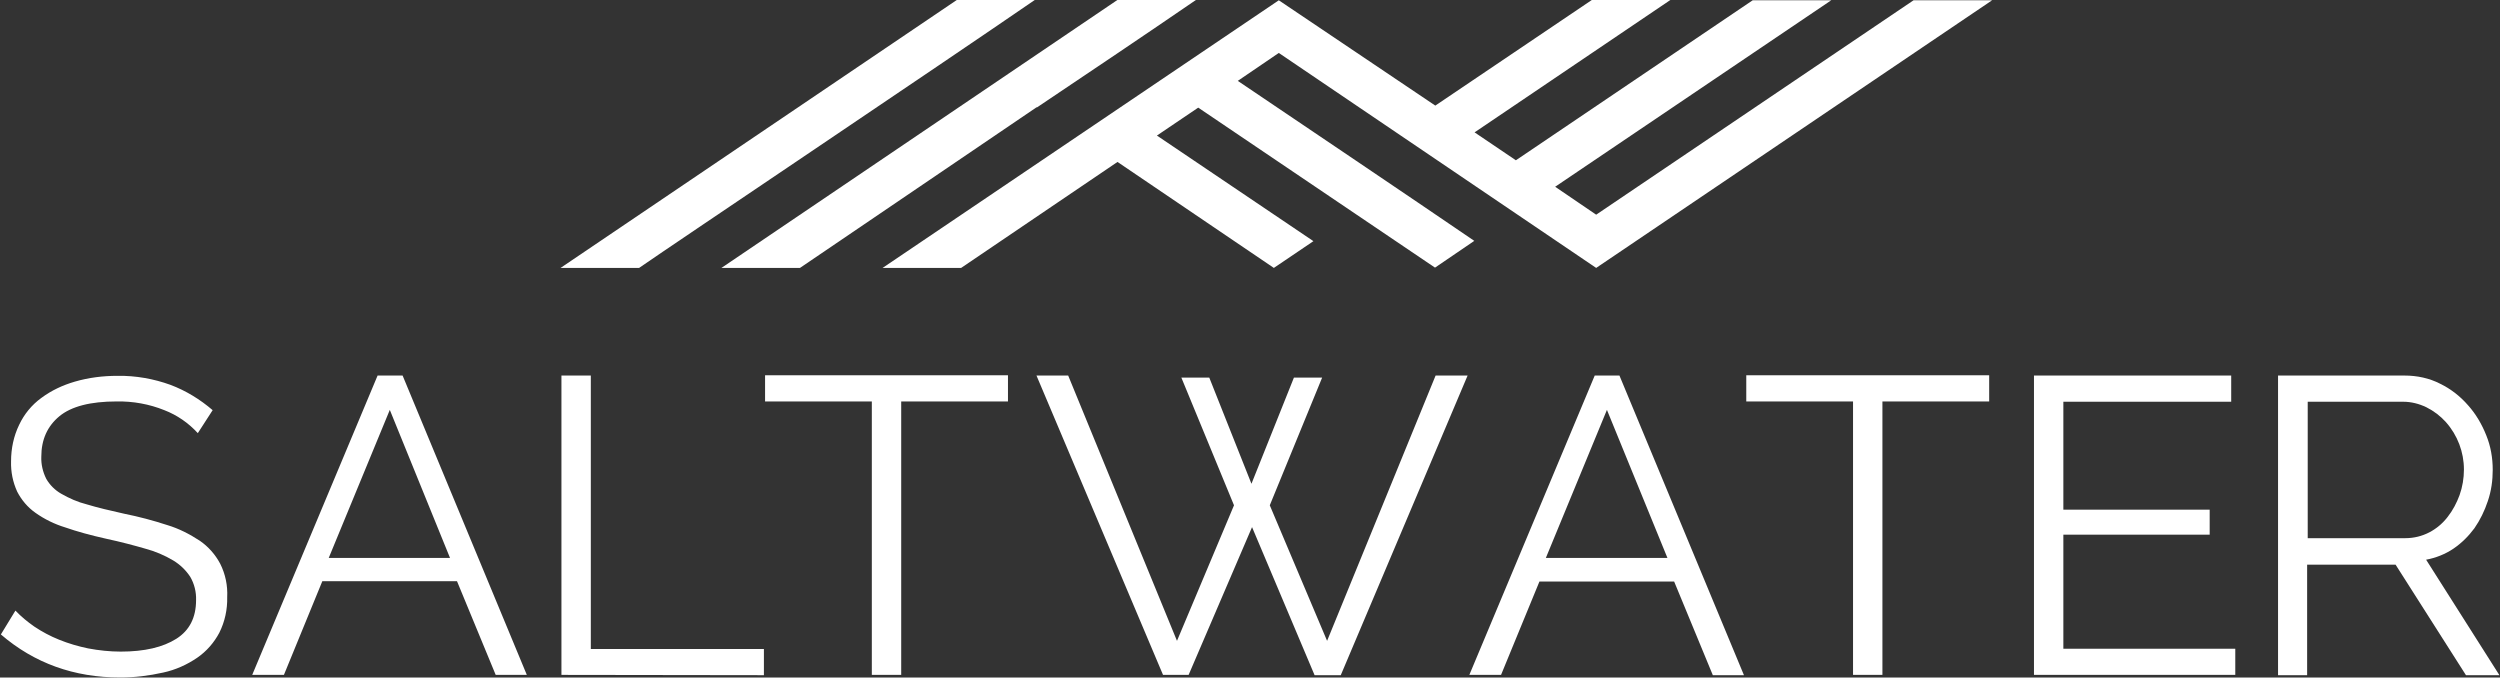 <?xml version="1.0" encoding="utf-8"?>
<!-- Generator: Adobe Illustrator 25.4.1, SVG Export Plug-In . SVG Version: 6.00 Build 0)  -->
<svg version="1.1" id="Layer_1" xmlns="http://www.w3.org/2000/svg" xmlns:xlink="http://www.w3.org/1999/xlink" x="0px" y="0px"
	 viewBox="0 0 859.4 232.9" style="enable-background:new 0 0 859.4 232.9;" xml:space="preserve">
<rect x="0" y="0" width="859.4" height="232.9" fill="#333333" stroke="none"/>
<style type="text/css">
	.st0{fill:#FFFFFF;}
</style>
<g id="Layer_2_00000160165607574575741960000017233572921038522508_">
	<g id="Type">
		<g>
			<path class="st0" d="M68,148.9c-3.2-3.5-7.1-6.2-11.5-7.9c-5.2-2.1-10.8-3.1-16.4-3c-9,0-15.6,1.7-19.7,5.1
				c-4.1,3.4-6.2,8-6.2,13.9c-0.1,2.6,0.5,5.2,1.7,7.6c1.2,2.1,3,3.9,5.1,5.1c2.8,1.6,5.7,2.9,8.9,3.7c3.6,1.1,7.9,2.1,12.8,3.2
				c5,1,9.9,2.3,14.8,3.9c4,1.2,7.7,3.1,11.2,5.4c2.9,2,5.3,4.7,7,7.9c1.8,3.6,2.6,7.5,2.4,11.5c0.1,4.2-0.8,8.4-2.7,12.2
				c-1.8,3.4-4.4,6.4-7.6,8.6c-3.5,2.4-7.5,4.2-11.7,5.1c-4.9,1.1-9.8,1.7-14.8,1.7c-15.8,0-29.5-4.9-41-14.8l5-8.2
				c2,2.1,4.2,3.9,6.5,5.5c2.7,1.8,5.5,3.3,8.5,4.5c3.2,1.3,6.6,2.3,10,3c3.7,0.7,7.5,1.1,11.2,1.1c8.2,0,14.5-1.5,19.1-4.4
				s6.8-7.4,6.8-13.3c0.1-2.8-0.6-5.6-2-8c-1.5-2.3-3.5-4.2-5.8-5.6c-3-1.8-6.3-3.2-9.7-4.1c-3.8-1.1-8.3-2.3-13.4-3.4
				c-5.4-1.2-10.1-2.5-14.1-3.9c-3.6-1.1-7.1-2.8-10.2-5c-2.7-1.9-4.8-4.4-6.3-7.3c-1.5-3.3-2.2-6.8-2.1-10.4
				c0-4.4,0.9-8.7,2.8-12.6c1.7-3.6,4.3-6.8,7.6-9.2c3.5-2.6,7.4-4.4,11.5-5.6c4.8-1.4,9.7-2,14.7-2c6.2-0.1,12.4,1,18.2,3.1
				c5.3,2,10.2,5,14.5,8.7L68,148.9z"/>
			<path class="st0" d="M129.8,129.1h8.6L181.1,232h-10.7l-13.3-32.2h-46.3L97.6,232H86.7L129.8,129.1z M154.7,191.8L134,140.9
				l-21,50.9H154.7z"/>
			<path class="st0" d="M193,232V129.1h10.1v94h59.5v9L193,232z"/>
			<path class="st0" d="M346.5,138h-36.7v94h-10.1v-94H263v-9h83.5V138z"/>
			<path class="st0" d="M406.1,129.8h9.6l14.5,36.5l14.6-36.5h9.7l-18,43.9l19.7,46.6l37.3-91.2h11l-43.6,103h-9l-21.5-50.9
				L408.6,232h-8.8l-43.5-102.9h10.9l37.4,91.2l19.6-46.6L406.1,129.8z"/>
			<path class="st0" d="M548.2,129.1h8.5l42.8,103h-10.7l-13.3-32.2h-46.3L516,232h-10.9L548.2,129.1z M573.2,191.8l-20.8-50.9
				l-21,50.9H573.2z"/>
			<path class="st0" d="M683.8,138h-36.7v94H637v-94h-36.7v-9h83.5L683.8,138z"/>
			<path class="st0" d="M768.4,223v9h-69.2V129.1H767v9h-57.7v37.1h50.3v8.6h-50.3V223H768.4z"/>
			<path class="st0" d="M783.1,232V129.1h43.5c4.3,0,8.5,0.9,12.2,2.8c3.7,1.8,6.9,4.3,9.6,7.4c2.7,3,4.8,6.6,6.3,10.4
				c1.5,3.7,2.2,7.7,2.2,11.8c0,3.7-0.5,7.3-1.7,10.8c-1.1,3.3-2.6,6.4-4.6,9.3c-2,2.7-4.4,5.1-7.2,7c-2.8,1.9-6.1,3.2-9.4,3.8
				l25.2,39.7h-11.5l-24.2-38h-30.4v38H783.1z M793.3,185h33.6c2.9,0,5.7-0.7,8.2-2c2.5-1.3,4.6-3.1,6.3-5.3
				c1.8-2.3,3.1-4.8,4.1-7.5c1-2.8,1.5-5.8,1.5-8.8c0-6-2.2-11.8-6.2-16.3c-1.9-2.1-4.1-3.8-6.7-5.1c-2.5-1.2-5.2-1.9-8-1.9h-32.8
				V185z"/>
		</g>
	</g>
	<g id="Beeldmerk">
		<path class="st0" d="M328.9,0L192.7,92.1h27C232.1,83.5,323.3,22.3,355.7,0H328.9z"/>
		<path class="st0" d="M356.5,36.9c17.3-11.6,37.4-25.1,54.6-36.9h-27c-28,18.9-106.9,72.4-136.1,92.1h27l81.3-55.2H356.5z"/>
		<path class="st0" d="M548.7,92.1l136.1-92h-27L548.7,73.8l-14.1-9.6l94.9-64.1h-27l-81.4,55l-14.2-9.6l67.3-45.5h-27l-53.8,36.3
			L439.6,0.1l-136.2,92h27l53.7-36.4h0.1l53.7,36.4l13.6-9.2c-14.8-10-38.8-26.2-53.8-36.3l14.2-9.6c22.9,15.5,58.8,39.7,81.4,55
			l13.5-9.2c-23.3-15.9-57.6-39-81.3-55l14.1-9.6L548.7,92.1z"/>
	</g>
</g>
</svg>
